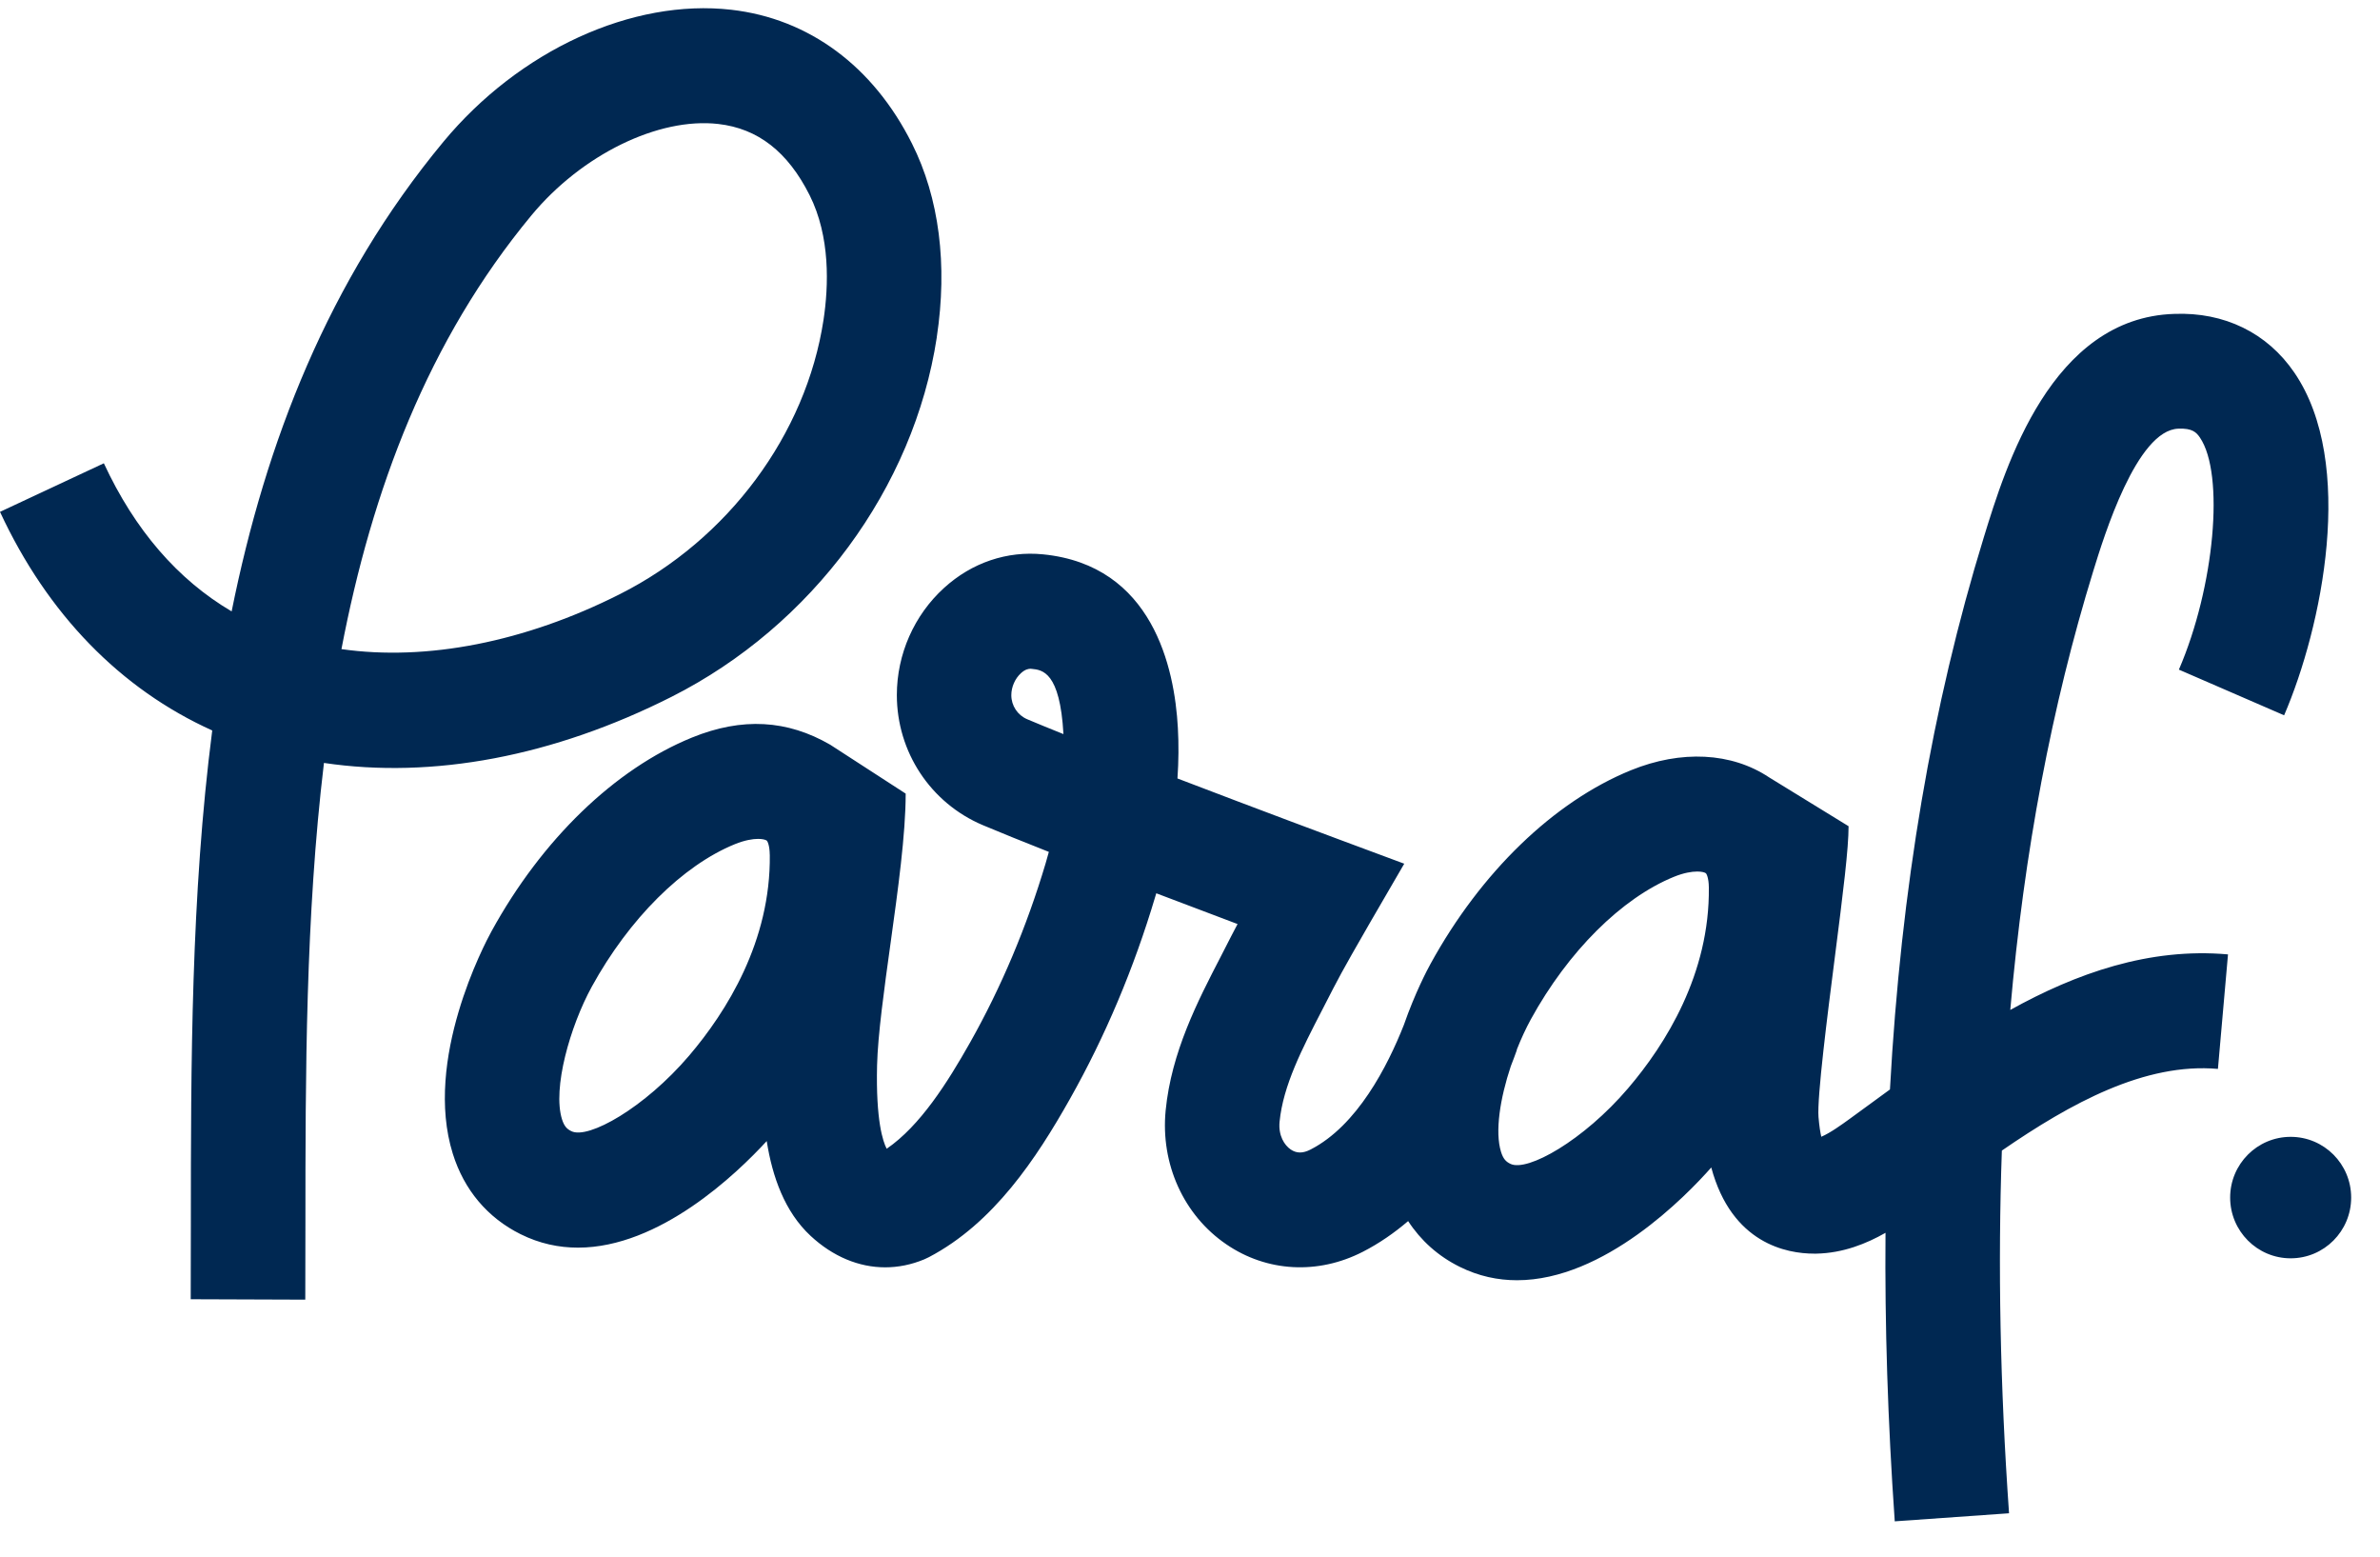 <?xml version="1.0" encoding="UTF-8"?>
<svg xmlns="http://www.w3.org/2000/svg" width="52" height="34" viewBox="0 0 52 34" fill="none">
  <path d="M20.467 7.366C20.707 5.785 20.521 4.321 19.925 3.135C19.078 1.445 17.675 0.408 15.978 0.213C13.815 -0.034 11.345 1.098 9.686 3.099C7.173 6.131 5.805 9.659 5.061 13.354C3.881 12.659 2.945 11.575 2.269 10.119L0 11.18C1.037 13.412 2.63 15.049 4.637 15.955C4.172 19.563 4.171 23.255 4.17 26.744C4.17 27.294 4.17 27.839 4.167 28.378L6.67 28.387C6.673 27.844 6.673 27.297 6.673 26.745C6.674 23.476 6.675 20.018 7.078 16.664C9.453 17.017 12.088 16.524 14.672 15.22C17.746 13.668 19.967 10.658 20.468 7.366M7.46 14.179C8.124 10.707 9.349 7.433 11.611 4.704C12.709 3.379 14.387 2.558 15.694 2.708C16.561 2.807 17.213 3.316 17.689 4.263C18.144 5.17 18.105 6.245 17.993 6.986C17.612 9.488 15.909 11.784 13.546 12.976C11.466 14.027 9.317 14.443 7.46 14.178M49.904 15.626C50.734 13.7 51.48 10.116 50.129 8.139C49.535 7.268 48.598 6.814 47.507 6.856C44.819 6.939 43.822 10.179 43.344 11.735C42.213 15.407 41.534 19.401 41.293 23.796C41.179 23.879 41.066 23.962 40.955 24.043C40.767 24.181 40.581 24.318 40.4 24.448C40.245 24.56 39.989 24.746 39.793 24.829C39.771 24.736 39.749 24.598 39.732 24.399C39.698 23.968 39.931 22.14 40.086 20.93C40.274 19.461 40.389 18.536 40.389 18.046L38.654 16.98C37.833 16.433 36.732 16.377 35.633 16.824C33.949 17.51 32.354 19.051 31.255 21.053C31.19 21.17 30.918 21.682 30.672 22.388C30.317 23.286 29.654 24.586 28.634 25.108C28.465 25.195 28.329 25.194 28.2 25.107C28.063 25.013 27.928 24.805 27.957 24.502C28.034 23.709 28.451 22.905 28.891 22.053C28.974 21.894 29.056 21.736 29.135 21.579C29.305 21.242 29.767 20.438 29.931 20.156L30.681 18.865L29.285 18.346C29.255 18.335 27.517 17.689 25.726 17.003C25.752 16.625 25.755 16.257 25.735 15.898C25.663 14.585 25.184 12.346 22.79 12.108C22.002 12.029 21.234 12.289 20.628 12.84C19.972 13.436 19.595 14.29 19.595 15.182C19.595 16.423 20.331 17.538 21.469 18.021C21.846 18.18 22.349 18.383 22.916 18.607C22.893 18.691 22.869 18.777 22.844 18.862C22.43 20.25 21.875 21.565 21.196 22.769C20.7 23.648 20.103 24.591 19.373 25.091C19.292 24.937 19.134 24.477 19.163 23.268C19.179 22.61 19.319 21.596 19.456 20.613C19.619 19.438 19.788 18.223 19.788 17.334L18.139 16.266C17.203 15.724 16.217 15.662 15.118 16.11C13.435 16.795 11.839 18.337 10.74 20.339C10.586 20.619 9.251 23.145 9.893 25.199C10.14 25.991 10.653 26.599 11.374 26.957C11.79 27.164 12.212 27.251 12.628 27.251C14.414 27.251 16.093 25.64 16.752 24.923C16.875 25.703 17.145 26.469 17.712 26.995C18.199 27.447 18.766 27.681 19.34 27.681C19.625 27.681 19.912 27.624 20.193 27.507L20.295 27.459C21.712 26.716 22.647 25.297 23.375 24.006C24.147 22.639 24.775 21.149 25.242 19.581C25.25 19.558 25.257 19.535 25.263 19.511C25.907 19.756 26.524 19.989 27.039 20.183C26.988 20.28 26.942 20.368 26.903 20.443C26.827 20.592 26.749 20.743 26.672 20.894C26.166 21.872 25.593 22.98 25.468 24.255C25.354 25.422 25.861 26.543 26.793 27.178C27.678 27.784 28.793 27.845 29.775 27.342C30.136 27.157 30.465 26.928 30.766 26.671C31.043 27.096 31.421 27.436 31.891 27.669C32.307 27.876 32.728 27.963 33.144 27.963C35.054 27.963 36.841 26.121 37.389 25.5C37.837 27.163 39.039 27.382 39.636 27.382C39.653 27.382 39.67 27.382 39.686 27.382C40.273 27.37 40.783 27.162 41.196 26.927C41.179 28.944 41.245 31.041 41.398 33.229L43.895 33.053C43.699 30.263 43.65 27.629 43.738 25.131C45.247 24.093 46.863 23.207 48.459 23.347L48.679 20.846C46.958 20.693 45.365 21.259 43.922 22.059C44.225 18.602 44.827 15.423 45.735 12.473C45.97 11.711 46.684 9.392 47.595 9.363C47.899 9.35 47.988 9.444 48.065 9.556C48.609 10.354 48.387 12.818 47.606 14.626L49.904 15.623V15.626ZM16.819 18.669C16.843 20.559 15.873 22.099 15.056 23.058C14.084 24.197 12.853 24.891 12.483 24.707C12.391 24.662 12.329 24.605 12.279 24.448C12.069 23.776 12.454 22.42 12.93 21.551C13.745 20.068 14.914 18.903 16.057 18.438C16.27 18.352 16.442 18.323 16.565 18.323C16.66 18.323 16.725 18.341 16.752 18.36C16.768 18.371 16.816 18.464 16.818 18.669M22.444 15.71C22.232 15.62 22.096 15.413 22.096 15.184C22.096 15.005 22.177 14.821 22.307 14.703C22.398 14.619 22.473 14.607 22.515 14.607C22.527 14.607 22.535 14.608 22.541 14.609C22.772 14.632 23.159 14.671 23.235 16.034C22.932 15.913 22.664 15.803 22.444 15.71M35.572 23.77C34.6 24.909 33.368 25.604 32.999 25.42C32.907 25.375 32.845 25.317 32.796 25.161C32.658 24.72 32.776 23.986 33.009 23.288C33.056 23.168 33.101 23.049 33.142 22.933L33.138 22.931C33.232 22.693 33.337 22.465 33.447 22.264C34.262 20.78 35.431 19.616 36.574 19.151C36.788 19.064 36.96 19.036 37.082 19.036C37.178 19.036 37.242 19.053 37.269 19.072C37.286 19.083 37.334 19.177 37.336 19.381C37.359 21.272 36.39 22.812 35.572 23.77ZM50.048 24.831C50.779 24.831 51.37 25.425 51.37 26.157C51.37 26.89 50.779 27.484 50.048 27.484C49.318 27.484 48.726 26.889 48.726 26.157C48.726 25.426 49.318 24.831 50.048 24.831Z" fill="#002852"></path>
</svg>
